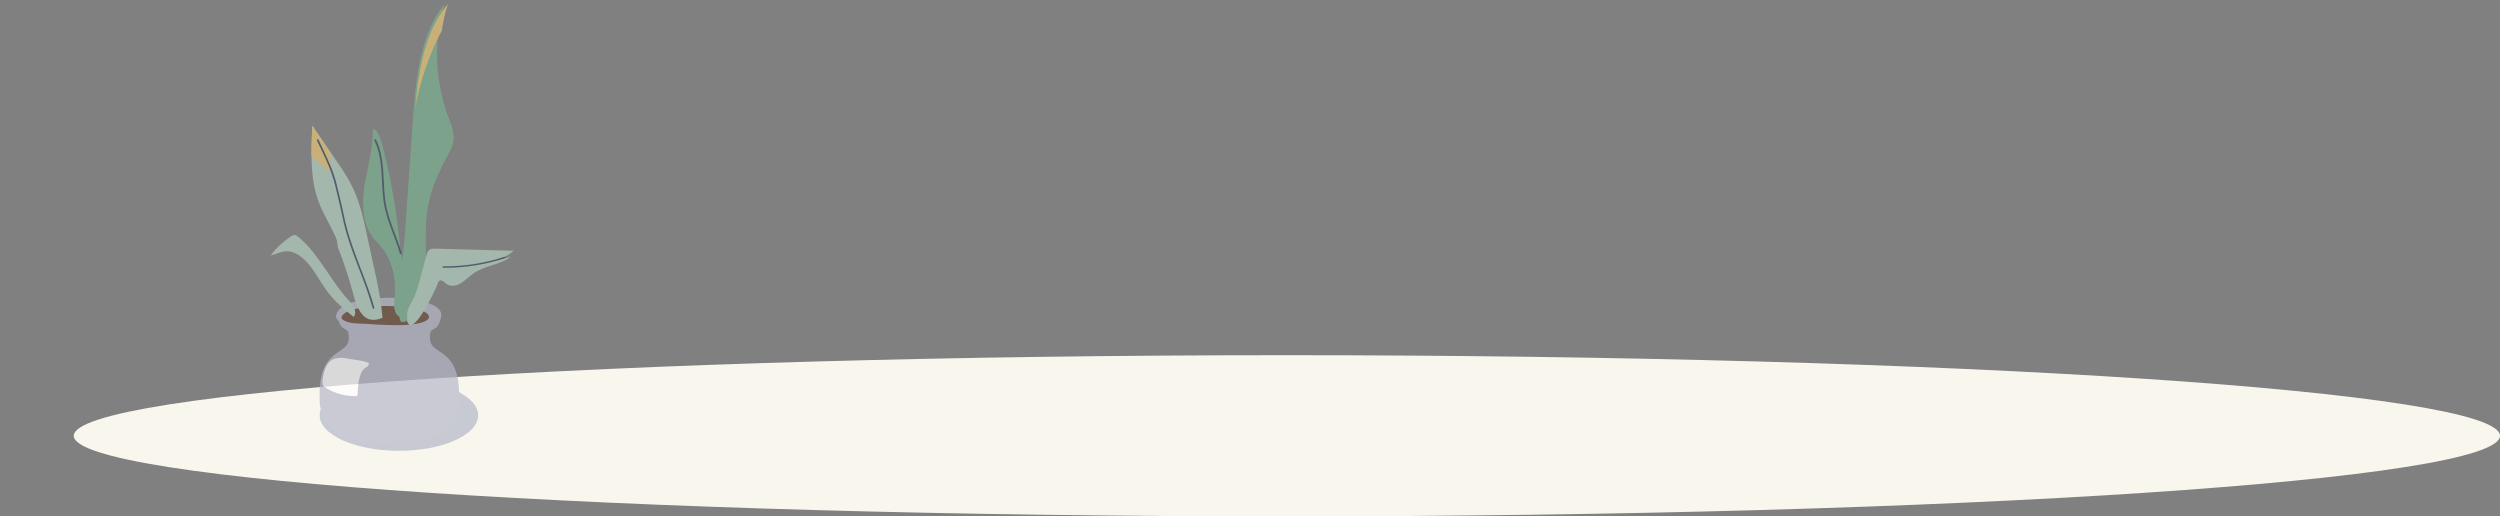 <svg viewBox="0 0 915 189" xmlns="http://www.w3.org/2000/svg" xml:space="preserve" style="fill-rule:evenodd;clip-rule:evenodd;stroke-linejoin:round;stroke-miterlimit:2"><rect x="0" y="0" width="915" height="189" fill="#808080" stroke="none"/><path d="M471 315c245.214 0 444-13.208 444-29.5S716.214 256 471 256 27 269.208 27 285.5 225.786 315 471 315Z" style="fill:#f9f6ee;fill-rule:nonzero" transform="translate(0 -126)"/><g opacity=".7"><path d="M117 278c0-7.18 13-13 29-13s29 5.82 29 13-13 13-29 13-29-5.82-29-13" style="fill:#b3b8c7;fill-rule:nonzero" transform="translate(0 -126)"/><path d="M157.383 250.246c-.383-5.966 2.545-1.358 4.075-8.246 1.542-6.834-18.958-7-18.958-7s-20.5.166-18.958 7c1.53 6.888 4.458 2.28 4.074 8.246-.391 5.965-11.18 2.903-10.616 21.345.454 13.51 14.59 15.409 23.847 15.409 9.803-.055 26.654-.481 27.153-15.41.564-18.441-10.225-15.38-10.617-21.344" style="fill:#b7b8c9;fill-rule:nonzero" transform="translate(0 -126)"/><path d="M123.299 242.745c2.782 2.955 7.517 3.678 10.945 4.041 4.543.48 8.956.003 13.516 0 2.972-.002 6.24-.786 9.083-1.786.637-.183 1.255-.466 1.874-.75 1.222-.559 2.852-1.92 2.086-3.804-.803-1.98-3.145-2.833-4.732-3.446-4.184-1.44-8.694-1.828-13.071-2h-.874c-3.365 0-6.77.361-10.126 1-2.172.464-4.54 1-6.53 2.304-.908.593-3.28 2.757-2.188 4.42a.074.074 0 0 0 .017.021" style="fill:#b7b8c9;fill-rule:nonzero" transform="translate(0 -126)"/><path d="M125.252 242.844c2.342 1.848 6.254 1.482 9.142 1.708 3.826.3 7.666.448 11.506.448 2.503 0 5.179-.133 7.6-.729.5-.131 1.057-.271 1.578-.486 1.028-.35 2.401-1.202 1.756-2.38-.678-1.238-2.647-1.771-3.985-2.124-3.523-.93-7.32-1.174-10.975-1.281h-.767c-2.835 0-5.701.226-8.498.64-1.858.275-3.853.611-5.53 1.426-.764.371-2.761 1.724-1.842 2.764a.05.05 0 0 0 .015.014" style="fill:#6b4b38;fill-rule:nonzero" transform="translate(0 -126)"/><path d="M152.807 277.495c-12.966 2.996-24.933 1.25-35.807-5.625v.763c.444 13.473 14.584 15.367 23.843 15.367 9.806-.055 26.662-.481 27.157-15.368V271c-4.723 3-9.863 5.263-15.193 6.495" style="fill:#b7b8c9;fill-rule:nonzero" transform="translate(0 -126)"/><path d="M139.907 179.097c-.66-2.527-1.593-5.341-3.453-6.097.191 6.69-1.701 13.107-2.78 19.634-1.077 6.527-1.166 14.095 2.024 19.123 1.302 1.988 2.928 3.389 4.302 5.18 3.297 4.153 5 10.499 4.59 16.61-.143 1.952-.491 3.963-.073 5.837.483 2.056 1.756 2.916 3.168 2.523 1.04-9.044-.742-21.124-1.761-30.222-1.243-11.098-3.256-22.03-6.017-32.588" style="fill:#7bb192;fill-rule:nonzero" transform="translate(0 -126)"/><path d="M142.615 214.094c-2.4-3.816-4.295-8.169-5.946-12.683-1.109-3.034-2.16-6.17-2.961-9.411l-.034.192c-1.077 6.585-1.166 14.22 2.024 19.293 1.302 2.007 2.928 3.42 4.302 5.227 3.297 4.191 5 10.594 4.59 16.76-.143 1.968-.491 3.998-.072 5.888.482 2.075 1.755 2.943 3.167 2.547.719-6.31.089-14.083-.685-21.314-1.297-2.323-3-4.264-4.385-6.5" style="fill:#7bb192;fill-rule:nonzero" transform="translate(0 -126)"/><path d="M128.553 236.922c-7.103-7.118-12.027-18.507-19.553-24.348-.382-.27-.752-.574-1.156-.574-.445 0-.844.218-1.273.476-2.779 1.786-5.345 4.158-7.571 7 1.866-.36 3.653-1.361 5.536-1.476 3.36-.291 6.518 2.217 8.943 5.316 2.425 3.099 4.345 6.837 6.758 9.952 2.763 3.502 5.982 6.133 9.219 8.732 1.149-1.296.3-3.872-.903-5.078" style="fill:#b3cec0;fill-rule:nonzero" transform="translate(0 -126)"/><g transform="translate(0 -126)"><clipPath id="a"><path d="M146 127.48h19.899v116.37H146z"/></clipPath><g clip-path="url(#a)"><path d="M150.948 172.12c.557-8.053 1.123-16.12 2.784-23.936 1.662-7.776 4.504-15.287 8.99-20.704-4.043 13.008-3.61 28.373 1.155 40.936 1.123 2.885 2.448 5.994 1.893 9.143-.283 1.61-1.039 2.984-1.77 4.32-3.204 5.9-6.25 12.172-7.532 19.264-2.366 13.082 1.439 27.857-3.262 39.778-1.136-.038-2.206.851-3.129 1.642-.972.792-2.077 1.544-3.201 1.201-2.398-.764 1.124-28.698 1.403-33.139.89-12.835 1.779-25.625 2.669-38.505" style="fill:#7bb192;fill-rule:nonzero"/></g></g><g transform="translate(0 -126)"><clipPath id="b"><path d="M152.06 127.49h11.886v37.436H152.06z"/></clipPath><g clip-path="url(#b)"><path d="M159.39 141.852a55.373 55.373 0 0 1 2.299-4.55c.483-3.362 1.228-6.662 2.257-9.822-4.76 5.52-7.775 13.086-9.538 20.957-1.204 5.377-1.861 10.913-2.348 16.48a102.821 102.821 0 0 1 7.33-23.065" style="fill:#e8c576;fill-rule:nonzero"/></g></g><path d="M160.633 155c-.45 2.317-.905 4.634-1.443 6.917-2.384 10.083-4.71 20.183-6.348 30.583-.842 5.082-1.58 10.253-2.032 15.421l-.118 1.483a261.653 261.653 0 0 0-.358 4.596 408.31 408.31 0 0 0-.47 8.05c-.354 7.312-.558 14.635-.864 21.95.447-.24.88-.563 1.287-.896.965-.794 1.979-1.684 3.108-1.645 4.669-11.915.89-26.734 3.24-39.834 1.272-7.101 4.297-13.383 7.483-19.29.722-1.335 1.473-2.715 1.754-4.335.551-3.145-.793-6.258-1.872-9.147-1.645-4.353-2.766-9.042-3.367-13.853" style="fill:#7bb192;fill-rule:nonzero" transform="translate(0 -126)"/><path d="M156 219.723c.196-.79.44-1.625 1-2.135.55-.588 1.366-.588 2.118-.588 9.627.263 19.254.52 28.882.778-4.3 3.917-10.08 3.664-14.738 6.795-1.637 1.1-3.109 2.603-4.792 3.571-1.684.968-3.72 1.334-5.308.12-.804-.615-1.757-1.621-2.52-.927-.282.257-.434.663-.578 1.095-.798 2.252-9.516 20.057-11.064 12.87-.357-1.869 2.556-6.094 3.136-7.804 1.501-4.43 2.57-9.22 3.864-13.775" style="fill:#b3cec0;fill-rule:nonzero" transform="translate(0 -126)"/><path d="M183.308 220.838c-4.153.784-8.308 1.61-12.421 2.505-2.373.513-4.762.948-7.162 1.125-1.66.122-3.617-.047-5.083 1.082-2.796 2.151-4.815 6.715-6.247 10.45-.466 1.223-1.099 2-1.804 2.44-.9 1.768-1.783 3.694-1.591 4.809 1.557 7.41 10.328-10.947 11.13-13.249.146-.439.299-.883.581-1.147.77-.716 1.727.322 2.536.955 1.598 1.25 3.647.875 5.34-.123s3.175-2.548 4.82-3.685c4.254-2.927 9.437-3 13.593-6-1.237.35-2.482.61-3.692.838M121.886 210.719c-1.886-3.873-4.131-7.524-5.578-11.719-2.84-8.328-2.442-17.887-1.987-27 2.841 4.142 5.679 8.285 8.524 12.428 2.39 3.486 4.798 7.001 6.633 11.052 2.418 5.337 3.756 11.414 5.008 17.434 1.973 9.482 4.67 19.584 5.514 29.354-5.169 2.615-8-2.194-9.537-7.815-2.312-8.233-4.936-16.383-8.577-23.734" style="fill:#b3cec0;fill-rule:nonzero" transform="translate(0 -126)"/><path d="M114.43 183.455c1.191 1.087 6.836 5.822 1.57 1.545 1.606 1.336 3.228 2.642 4.765 4 .01-2.32.085-4.647.235-7-2.232-3.32-4.464-6.66-6.696-10-.178 3.655-.304 7.38-.304 11.068.148.129.29.258.43.387" style="fill:#e8c576;fill-rule:nonzero" transform="translate(0 -126)"/><path d="M134.484 217.235c-2.004-3.598-4.138-7.078-6.104-10.61-2.63-4.723-4.762-9.625-6.716-14.892A56.707 56.707 0 0 0 121 190c-.114 5.929.588 11.833 1.419 17.798.41 2.946.835 5.888 1.262 8.83 2.319 5.69 4.148 11.697 5.829 17.759 1.57 5.664 4.346 10.51 9.49 7.875-.707-8.262-2.723-16.828-4.516-25.027" style="fill:#b3cec0;fill-rule:nonzero" transform="translate(0 -126)"/><path d="M118 265.513c0 .403 0 .82.089 1.205.196.572.732.96 1.253 1.282 3.215 2 7.086 3 10.876 3 .174 0 .368 0 .491-.124.113-.11.132-.278.145-.432.213-2.711.258-8.099 2.842-9.808.304-.213.686-.38.961-.636.275-.287.445-.71.275-1.053-.368-.743-5.745-1.375-6.684-1.542-2.172-.405-5.064-.857-7.004.484-2.303 1.592-2.934 5.111-3.244 7.624" style="fill:#fff;fill-rule:nonzero" transform="translate(0 -126)"/><path d="M136.684 239a.316.316 0 0 1-.305-.229c-1.379-4.9-3.176-9.665-4.936-14.272-2.247-5.88-4.569-11.958-5.952-18.385a373.367 373.367 0 0 0-2.905-12.541c-1.227-4.878-3.377-9.412-5.455-13.798-.37-.775-.74-1.56-1.131-2.338 0-.155 0-.338.185-.437.16 0 .347 0 .418.18.397.82.731 1.555 1.102 2.336 2.09 4.412 4.295 8.974 5.494 13.91A368.044 368.044 0 0 1 126.11 206c1.372 6.368 3.687 12.425 5.89 18.283 1.8 4.62 3.625 9.399 5 14.327 0 .165-.065.335-.233.39h-.083M146.667 219a.329.329 0 0 1-.321-.23c-.686-2.395-1.569-4.77-2.425-7.034-1.276-3.406-2.597-6.928-3.285-10.653-.536-2.897-.686-5.908-.832-8.82-.052-1.105-.114-2.21-.186-3.314-.237-3.458-.746-7.892-2.618-11.507 0-.154 0-.339.19-.442.17 0 .366 0 .444.177 1.888 3.71 2.366 8.219 2.648 11.733.077 1.09.134 2.234.187 3.325.145 2.892.295 5.884.823 8.765.708 3.653 1.99 7.15 3.259 10.532.858 2.292 1.746 4.661 2.449 7.079 0 .165-.07.335-.247.389h-.086M162.826 224h-.517c-.173 0-.309-.124-.309-.271 0-.147.14-.265.311-.265h.003l.512.002A70.124 70.124 0 0 0 184.58 220c.16 0 .34 0 .421.173 0 .138 0 .292-.202.344A71.316 71.316 0 0 1 162.826 224" style="fill:#404d61;fill-rule:nonzero" transform="translate(0 -126)"/></g></svg>